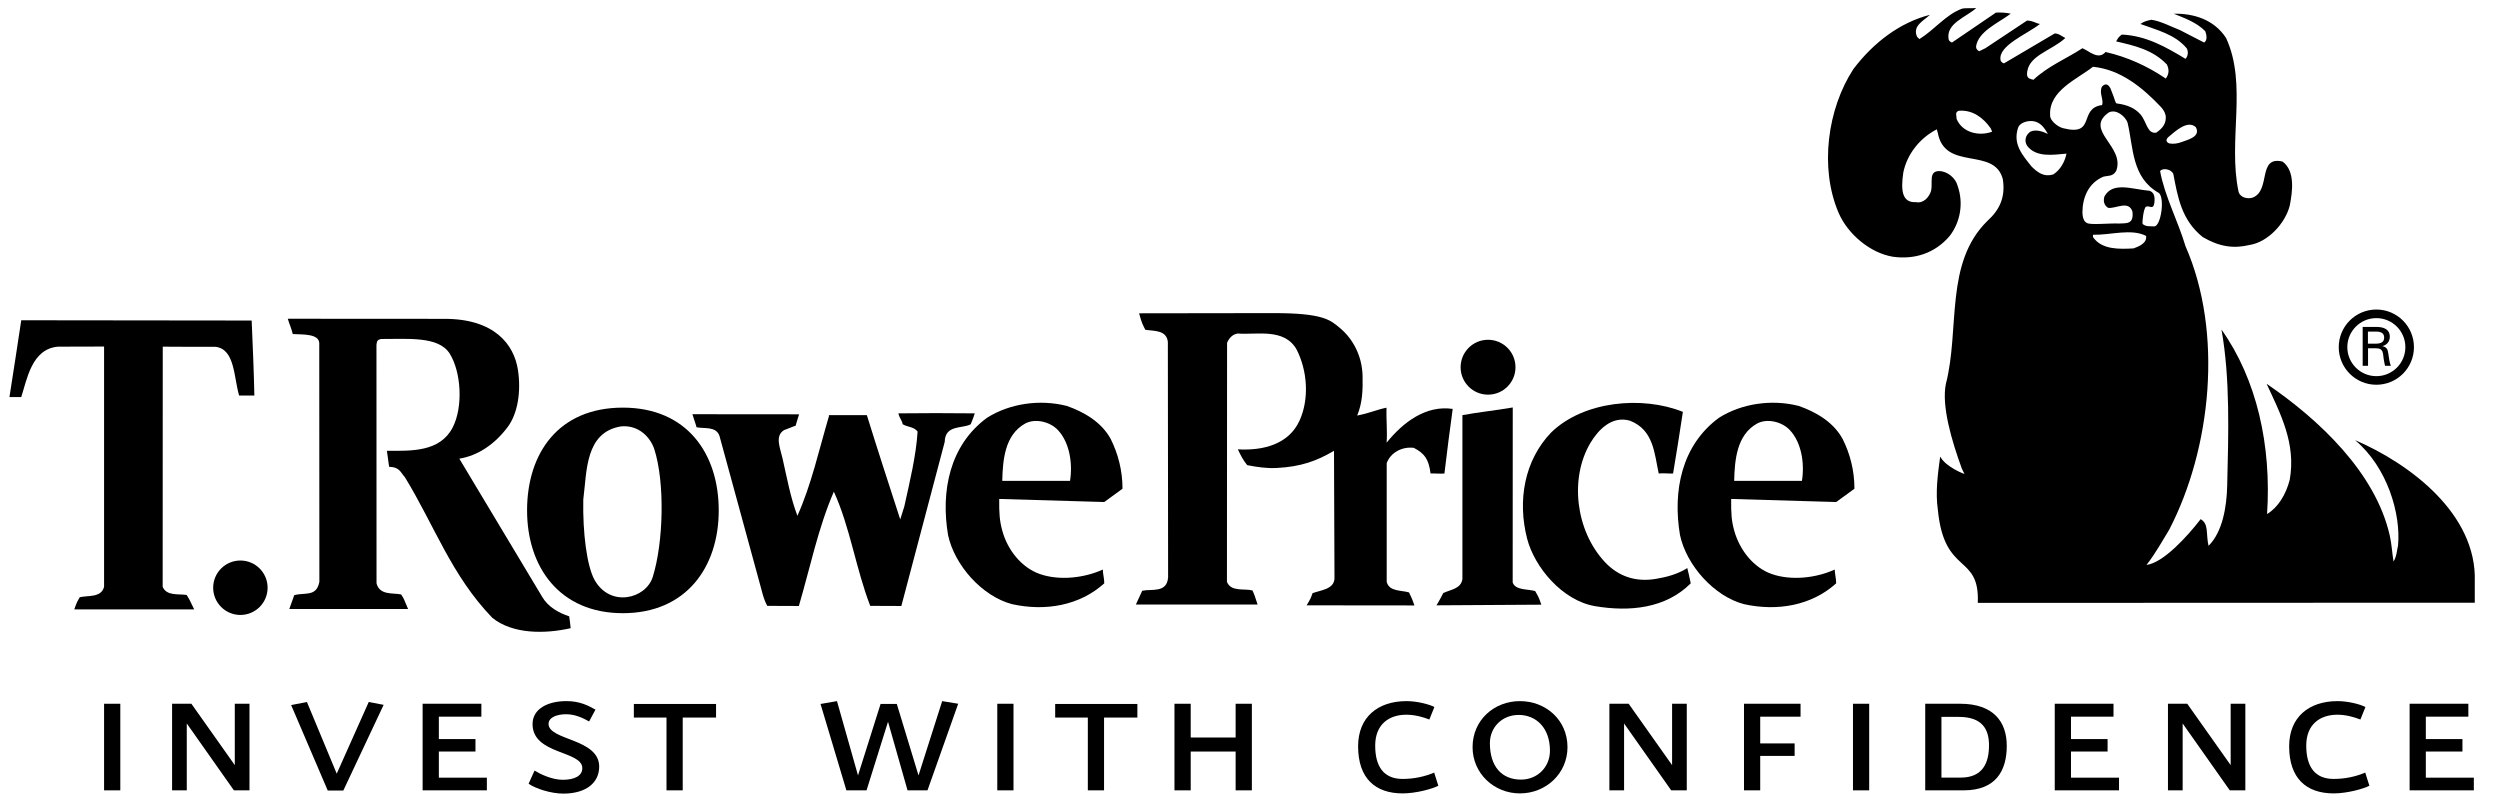 <?xml version="1.0" encoding="UTF-8"?>
<!-- Generator: Adobe Illustrator 22.1.0, SVG Export Plug-In . SVG Version: 6.00 Build 0)  -->
<svg xmlns="http://www.w3.org/2000/svg" xmlns:xlink="http://www.w3.org/1999/xlink" version="1.1" id="Layer_1" x="0px" y="0px" viewBox="0 0 154.5 50" style="enable-background:new 0 0 154.5 50;" xml:space="preserve">
<style type="text/css">
	.st0{fill:none;stroke:#000000;stroke-width:0.531;}
</style>
<g>
	<path d="M121.405,29.293l-0.162-0.329c-0.632-1.733-1.268-3.887-0.986-5.247c0.872-3.38-0.093-7.476,2.577-10.076   c0.75-0.68,1.117-1.473,0.938-2.578c-0.539-2.016-3.574-0.458-4.018-2.859l-0.06-0.211c-1.054,0.541-1.846,1.543-2.072,2.681   c-0.149,1.042-0.105,1.866,0.784,1.819c0.445,0.093,0.811-0.285,0.936-0.703c0.113-0.512-0.164-1.217,0.493-1.217   c0.516,0,1.031,0.443,1.146,0.912c0.378,1.077,0.167,2.24-0.488,3.094c-0.916,1.078-2.182,1.475-3.515,1.287   c-1.409-0.234-2.792-1.405-3.354-2.718c-1.193-2.785-0.678-6.443,0.916-8.88c1.24-1.641,2.882-2.882,4.732-3.353   c-0.394,0.372-1.1,0.681-0.796,1.36l0.141,0.141c0.926-0.567,1.634-1.512,2.623-1.876c0.252-0.064,0.522-0.01,0.892-0.045   c-0.61,0.562-1.875,0.937-1.71,1.921c0.017,0.151,0.211,0.211,0.211,0.211l2.717-1.849c0.283-0.015,0.634,0,0.913,0.068   c-0.774,0.577-2.025,1.099-2.145,2.044c0.021,0.159,0.069,0.193,0.195,0.276c0.163-0.084,0.219-0.1,0.381-0.186l2.579-1.711   c0.403,0.019,0.516,0.164,0.796,0.211c-0.796,0.633-2.591,1.331-2.436,2.226c0.017,0.15,0.21,0.211,0.21,0.211l3.14-1.851   c0.281,0.006,0.444,0.187,0.655,0.281c-0.853,0.803-2.414,1.095-2.366,2.297c0.046,0.188,0.134,0.228,0.396,0.285   c0.892-0.843,2.063-1.316,3.025-1.949c0.445,0.186,0.982,0.749,1.43,0.233c1.335,0.305,2.566,0.857,3.723,1.641   c0.211-0.281,0.211-0.561,0.07-0.866c-0.868-0.914-2.015-1.172-3.139-1.43c0.156-0.282,0.184-0.287,0.351-0.423   c1.501,0.071,2.708,0.759,3.936,1.5c0.163-0.164,0.187-0.469,0.071-0.655c-0.726-0.867-1.85-1.124-2.858-1.5   c0.245-0.167,0.396-0.199,0.671-0.258c0.548,0.062,1.28,0.45,1.767,0.634c0.492,0.257,0.96,0.491,1.498,0.772   c0.235-0.141,0.141-0.515,0.071-0.703c-0.562-0.562-1.266-0.796-1.945-1.078c1.219-0.024,2.484,0.351,3.233,1.5   c1.336,2.906,0.094,6.327,0.774,9.513c0.117,0.376,0.586,0.445,0.868,0.352c1.147-0.444,0.28-2.601,1.849-2.227   c0.797,0.588,0.608,1.875,0.445,2.719c-0.28,1.102-1.358,2.273-2.508,2.438c-0.961,0.233-1.85,0.107-2.873-0.493   c-1.313-1.054-1.541-2.47-1.817-3.906c-0.15-0.309-0.671-0.377-0.816-0.171c0.281,1.545,1.1,3.069,1.569,4.639   c2.345,5.342,1.595,12.512-1.008,17.527c-0.42,0.679-0.818,1.425-1.401,2.174c1.022-0.13,2.48-1.705,3.348-2.83   c0.514,0.304,0.313,0.876,0.485,1.651c0.872-0.864,1.122-2.421,1.154-3.713c0.078-3.215,0.188-6.632-0.353-9.654   c2.18,3.069,3.098,7.161,2.817,11.401c0.684-0.407,1.173-1.221,1.402-2.123c0.397-2.248-0.584-4.098-1.431-5.927   c3.235,2.202,6.736,5.493,7.612,9.382c0.123,0.545,0.136,1.011,0.233,1.604c0.215-0.368,0.195-0.672,0.278-0.986   c0.182-1.941-0.644-4.831-2.658-6.519c3.375,1.453,7.541,4.554,7.4,8.75v1.298l-30.713,0.012c0.124-3.074-2.069-1.658-2.467-5.74   c-0.163-1.102,0-2.25,0.141-3.302C120.281,28.894,121.405,29.293,121.405,29.293z M132.272,7.059   c0.399,0.458,0.413,1.224,0.984,1.141c0.329-0.233,0.59-0.488,0.59-0.933c0.006-0.23-0.116-0.445-0.28-0.634   c-1.17-1.241-2.531-2.341-4.22-2.506c-0.983,0.773-2.741,1.476-2.648,2.999c-0.032,0.282,0.425,0.702,0.798,0.796   c2.063,0.53,0.927-1.233,2.412-1.429c0.118-0.352-0.21-0.773,0-1.147c0.152-0.151,0.331-0.227,0.517,0.112   c0.339,0.817,0.282,0.942,0.434,0.942C131.46,6.475,131.949,6.693,132.272,7.059z M121.052,6.845   c-0.27,0.094-0.117,0.33-0.139,0.493c0.352,0.867,1.406,1.102,2.202,0.798l-0.095-0.213C122.576,7.291,121.92,6.776,121.052,6.845z    M130.317,6.953c-1.558,1.106,1.047,2.095,0.46,3.62c-0.229,0.351-0.45,0.26-0.796,0.349c-0.918,0.39-1.288,1.29-1.288,2.226   c0.011,0.272,0.086,0.554,0.269,0.624c0.173,0.152,1.4,0.012,1.999,0.042c0.47-0.023,0.913,0.052,0.824-0.736   c-0.234-0.726-1.036-0.163-1.504-0.233c-0.257-0.164-0.309-0.423-0.228-0.702c0.51-0.939,1.704-0.447,2.788-0.352   c0.315,0.107,0.327,0.421,0.305,0.703c-0.067,0.532-0.301,0.177-0.515,0.28c-0.146,0.015-0.272,1.03-0.211,1.075   c0.23,0.169,0.379,0.123,0.726,0.143c0.402-0.049,0.643-1.729,0.28-2.061c-1.71-0.966-1.571-2.812-1.945-4.358   C131.34,7.19,130.784,6.715,130.317,6.953z M125.271,7.502c-0.212,0.047-0.492,0.165-0.562,0.421   c-0.324,1.004,0.303,1.688,0.843,2.369c0.389,0.383,0.772,0.659,1.336,0.49c0.444-0.279,0.726-0.797,0.82-1.287   c-0.82,0.069-1.875,0.256-2.436-0.492c-0.199-0.324-0.073-0.681,0.209-0.867c0.352-0.165,0.774,0,1.078,0.14l-0.151-0.248   C126.141,7.624,125.797,7.403,125.271,7.502z M133.987,8.486c-0.165,0.175-0.104,0.302,0.069,0.376   c0.277,0.051,0.53,0.008,0.798-0.094c0.373-0.14,1.172-0.328,0.844-0.914C135.201,7.412,134.48,8.064,133.987,8.486z    M129.346,14.509v0.14c0.541,0.796,1.643,0.749,2.508,0.702c0.33-0.117,0.844-0.327,0.775-0.772   C131.714,14.109,130.448,14.531,129.346,14.509z"></path>
	<g>
		<path d="M88.775,37.409"></path>
		<path d="M80.308,26.002c0.617-1.349,0.492-3.096-0.179-4.405c-0.762-1.34-2.462-0.894-3.627-0.985    c-0.305,0.03-0.547,0.272-0.669,0.578l-0.008,14.769c0.249,0.633,1.078,0.397,1.576,0.53c0.14,0.305,0.123,0.285,0.318,0.87    h-7.522c0.289-0.627,0.224-0.478,0.392-0.85c0.584-0.129,1.519,0.161,1.6-0.824l-0.016-14.561    c-0.088-0.739-0.843-0.658-1.395-0.745c-0.158-0.333-0.206-0.363-0.382-1.017l8.319-0.012c3.08,0,3.506,0.426,4.122,0.946    c0.746,0.632,1.339,1.656,1.37,2.934c0.019,0.855-0.005,1.67-0.335,2.451c0.836-0.166,1.157-0.351,1.812-0.487    c-0.023,0.663,0.061,1.494,0.008,2.163c1.035-1.28,2.441-2.329,4.085-2.087c-0.17,1.25-0.36,2.686-0.512,3.995    c-0.412,0.019-0.48-0.014-0.857-0.004c-0.113-0.915-0.396-1.25-1.036-1.585c-0.73-0.09-1.438,0.298-1.674,0.945v7.339    c0.152,0.61,0.914,0.509,1.381,0.652c0.091,0.24,0.114,0.165,0.332,0.804l-6.663-0.007c0.278-0.458,0.252-0.442,0.368-0.75    c0.491-0.189,1.3-0.233,1.355-0.883l-0.03-7.917c-1.074,0.634-2.053,0.984-3.537,1.062c-0.606,0.03-1.184-0.049-1.829-0.176    c-0.248-0.318-0.36-0.519-0.573-0.969v-0.007C78.054,27.859,79.638,27.464,80.308,26.002z"></path>
		<path d="M94.377,33.293c-0.603-2.338-0.183-4.836,1.491-6.572c2.01-1.949,5.637-2.272,8.134-1.268    c-0.195,1.287-0.385,2.503-0.606,3.812c-0.263,0.011-0.552-0.034-0.888-0.004c-0.269-1.233-0.305-2.679-1.767-3.259    c-1.126-0.334-1.975,0.563-2.462,1.385c-1.279,2.163-0.918,5.407,0.909,7.355c0.8,0.851,1.859,1.25,3.138,1.034    c0.692-0.112,1.371-0.302,1.949-0.669c0.061,0.243,0.123,0.503,0.213,0.944c-1.554,1.554-3.775,1.77-5.913,1.41    C96.556,37.119,94.834,35.058,94.377,33.293z"></path>
		<path d="M93.484,35.994c0.162,0.493,0.903,0.397,1.389,0.533c0.175,0.321,0.196,0.291,0.381,0.842l-6.479,0.04    c0.256-0.421,0.249-0.454,0.42-0.76c0.466-0.22,1.085-0.255,1.182-0.855V25.655c1.003-0.184,2.073-0.293,3.111-0.474    L93.484,35.994z"></path>
		<path d="M47.404,37.443c0.042-0.013-0.132-0.132-0.352-1.027l-2.587-9.471c-0.209-0.629-0.977-0.434-1.42-0.543    c-0.076-0.295-0.11-0.317-0.254-0.804l6.592,0.006c-0.126,0.382-0.147,0.504-0.213,0.704c-0.274,0.09-0.441,0.18-0.715,0.272    c-0.579,0.364-0.252,1.061-0.091,1.764c0.265,1.169,0.488,2.408,0.915,3.532c0.853-1.887,1.337-4.079,1.947-6.149v-0.073    l2.346,0.003c0.64,2.071,1.392,4.371,2.062,6.443l0.252-0.802c0.335-1.521,0.73-3.136,0.821-4.629    c-0.227-0.303-0.639-0.272-0.927-0.455c-0.02-0.224-0.184-0.333-0.26-0.669c1.629-0.018,2.962-0.018,4.719,0    c-0.13,0.417-0.169,0.456-0.251,0.676c-0.512,0.282-1.584,0.01-1.605,1.088l-2.68,10.141l-1.923-0.008    c-0.883-2.283-1.245-4.865-2.248-7.058c-0.976,2.255-1.463,4.69-2.163,7.066C48.665,37.454,48.125,37.437,47.404,37.443z"></path>
		<g>
			<path d="M91.961,24.39c0.938,0,1.696-0.759,1.696-1.695c0-0.937-0.758-1.697-1.696-1.697c-0.936,0-1.695,0.76-1.695,1.697     C90.266,23.631,91.024,24.39,91.961,24.39z"></path>
			<path d="M91.961,22.695"></path>
		</g>
		<g>
			<path d="M14.856,38.004c0.929,0,1.682-0.754,1.682-1.681c0-0.931-0.753-1.683-1.682-1.683s-1.682,0.752-1.682,1.683     C13.174,37.25,13.927,38.004,14.856,38.004z"></path>
			<path d="M14.856,36.322"></path>
		</g>
		<path d="M38.495,31.543"></path>
		<path d="M32.573,31.543c0-3.509,1.917-6.352,5.922-6.352c3.956,0,5.923,2.843,5.923,6.352c0,3.51-2.015,6.352-5.923,6.352    C34.59,37.896,32.573,35.053,32.573,31.543z M40.343,35.647c0.66-2.12,0.757-5.827,0.091-7.895    c-0.228-0.687-0.931-1.508-2.057-1.401c-2.223,0.365-2.104,2.782-2.33,4.52c-0.042,2.061,0.223,4.111,0.694,4.963    C37.703,37.561,39.917,37.02,40.343,35.647z"></path>
		<path d="M64.256,35.473c1.218,0.428,2.771,0.243,3.897-0.275c0.007,0.283,0.091,0.549,0.091,0.852    c-1.521,1.372-3.628,1.744-5.699,1.287c-1.858-0.488-3.559-2.412-3.955-4.27c-0.456-2.711,0.092-5.543,2.406-7.247    c1.402-0.886,3.26-1.159,4.934-0.733c1.036,0.365,2.131,0.975,2.711,2.041c0.455,0.912,0.73,1.949,0.73,3.075l-1.128,0.822    l-6.492-0.19c-0.008,0.898,0.021,1.334,0.189,1.957C62.265,33.991,63.129,35.076,64.256,35.473z M61.94,29.718h4.188    c0.183-1.158-0.064-2.41-0.746-3.137c-0.519-0.548-1.442-0.734-2.041-0.398C62.092,26.886,61.97,28.439,61.94,29.718z"></path>
		<path d="M27.786,21.845c0.715,1.127,0.851,3.303,0.184,4.583c-0.792,1.515-2.569,1.438-4.06,1.43l0.137,0.988    c0.686,0.024,0.718,0.386,0.973,0.641c1.827,2.986,2.877,6.076,5.406,8.695c1.252,1.009,3.228,1.005,4.841,0.64    c-0.03-0.243-0.054-0.527-0.091-0.733c-0.641-0.211-1.31-0.577-1.676-1.216l-5.115-8.528c1.134-0.184,2.173-0.872,2.983-1.947    c0.637-0.844,0.842-2.228,0.641-3.533c-0.24-1.574-1.448-3.161-4.528-3.161l-9.695-0.006c0.103,0.362,0.198,0.505,0.307,0.947    c0.649,0.029,1.595-0.018,1.637,0.545l0.007,14.769c-0.184,0.944-0.884,0.639-1.553,0.822l-0.305,0.853h7.339    c-0.257-0.617-0.261-0.65-0.431-0.9c-0.523-0.105-1.322,0.067-1.518-0.684l-0.004-14.736c0.023-0.235,0.062-0.316,0.275-0.365    C25.159,20.96,27.092,20.754,27.786,21.845z"></path>
		<path d="M109.489,35.473c1.218,0.428,2.768,0.243,3.896-0.275c0.007,0.283,0.09,0.549,0.09,0.852    c-1.52,1.372-3.628,1.744-5.697,1.287c-1.858-0.488-3.557-2.412-3.955-4.27c-0.455-2.711,0.091-5.543,2.406-7.247    c1.403-0.886,3.261-1.159,4.935-0.733c1.034,0.365,2.13,0.975,2.71,2.041c0.458,0.912,0.73,1.949,0.73,3.075l-1.128,0.822    l-6.491-0.19c-0.007,0.898,0.021,1.357,0.189,1.957C107.508,33.988,108.36,35.076,109.489,35.473z M107.172,29.718h4.188    c0.183-1.158-0.062-2.41-0.747-3.137c-0.516-0.548-1.442-0.734-2.039-0.398C107.326,26.886,107.203,28.439,107.172,29.718z"></path>
		<path d="M10.058,21.424l-0.005,14.84c0.249,0.588,0.984,0.422,1.484,0.505c0.182,0.306,0.116,0.163,0.466,0.893H4.589    c0.18-0.512,0.195-0.494,0.342-0.754c0.503-0.119,1.329,0.04,1.501-0.644V21.416l-2.857,0.008    c-1.613,0.145-1.902,2.002-2.261,3.113H0.584c0.252-1.579,0.487-3.159,0.729-4.745l14.24,0.017    c0.068,1.542,0.136,3.174,0.167,4.637h-0.943c-0.337-1.156-0.256-2.9-1.485-3.015h-1.947L10.058,21.424z"></path>
	</g>
	<g>
		<path d="M146.338,21.237h0.549c0.37-0.017,0.453-0.183,0.453-0.372c0-0.19-0.083-0.357-0.453-0.373h-0.549V21.237z     M146.345,21.523v1.084h-0.332v-2.403h0.858c0.403,0,0.819,0.126,0.819,0.603c0,0.289-0.173,0.512-0.453,0.579v0.007    c0.289,0.069,0.33,0.223,0.366,0.493c0.037,0.239,0.064,0.495,0.15,0.721h-0.357c-0.03-0.143-0.069-0.3-0.086-0.442    c-0.027-0.216-0.027-0.412-0.137-0.532c-0.097-0.11-0.23-0.101-0.363-0.11H146.345z"></path>
		<path class="st0" d="M146.859,23.512c1.137,0,2.058-0.921,2.058-2.058c0-1.137-0.921-2.06-2.058-2.06    c-1.137,0-2.06,0.922-2.06,2.06C144.799,22.59,145.721,23.512,146.859,23.512z"></path>
	</g>
	<path d="M6.432,48.843v-5.351h1.003v5.351H6.432z"></path>
	<path d="M14.455,48.843l-2.912-4.132v4.132h-0.908v-5.351h1.193l2.682,3.793v-3.793h0.908v5.351H14.455z"></path>
	<path d="M21.217,48.856h-0.962l-2.262-5.283l0.975-0.19l1.842,4.43l1.978-4.43l0.921,0.176L21.217,48.856z"></path>
	<path d="M26.118,48.843v-5.351h3.631v0.8h-2.628v1.382h2.263v0.772h-2.263v1.612h2.967v0.786H26.118z"></path>
	<path d="M34.808,49.045c-0.759,0-1.72-0.312-2.14-0.61l0.366-0.813c0.379,0.23,1.084,0.569,1.748,0.569   c0.677,0,1.205-0.217,1.205-0.718c0-1.097-3.075-0.826-3.075-2.723c0-0.935,0.921-1.422,2.1-1.422c0.827,0,1.355,0.284,1.788,0.528   l-0.393,0.731c-0.379-0.217-0.867-0.447-1.422-0.447c-0.529,0-1.084,0.176-1.084,0.596c0,1.03,3.129,0.894,3.129,2.642   C37.03,48.368,36.231,49.045,34.808,49.045z"></path>
	<path d="M42.192,44.345v4.498h-1.002v-4.498h-2.018v-0.84h5.08v0.84H42.192z"></path>
	<path d="M57.319,48.843h-1.233l-1.206-4.24l-1.327,4.24h-1.246l-1.598-5.338l1.016-0.176l1.3,4.592l1.395-4.416h1.003l1.341,4.416   l1.463-4.592l0.989,0.162L57.319,48.843z"></path>
	<path d="M61.632,48.843v-5.351h1.002v5.351H61.632z"></path>
	<path d="M68.23,44.345v4.498h-1.002v-4.498h-2.018v-0.84h5.08v0.84H68.23z"></path>
	<path d="M76.362,48.843v-2.398h-2.777v2.398h-1.003v-5.351h1.003v2.086h2.777v-2.086h1.003v5.351H76.362z"></path>
	<path d="M86.681,49.032c-1.694,0-2.75-0.934-2.75-2.912c0-1.789,1.206-2.791,2.994-2.791c0.636,0,1.395,0.19,1.72,0.366   l-0.312,0.772c-0.366-0.149-0.894-0.298-1.422-0.298c-1.057,0-1.924,0.582-1.924,1.91c0,1.314,0.542,2.059,1.694,2.059   c0.718,0,1.381-0.149,1.951-0.393l0.257,0.813C88.537,48.747,87.521,49.032,86.681,49.032z"></path>
	<path d="M95.787,46.391c0,1.016-0.772,1.788-1.788,1.788c-1.193,0-1.924-0.813-1.924-2.249c0-0.989,0.759-1.747,1.775-1.747   C94.948,44.182,95.787,44.995,95.787,46.391z M96.871,46.174c0-1.68-1.341-2.845-2.94-2.845c-1.585,0-2.926,1.165-2.926,2.845   c0,1.625,1.327,2.858,2.926,2.858S96.871,47.813,96.871,46.174z"></path>
	<path d="M103.28,48.843l-2.912-4.132v4.132H99.46v-5.351h1.192l2.683,3.793v-3.793h0.907v5.351H103.28z"></path>
	<path d="M108.781,44.291v1.652h2.127v0.772h-2.127v2.127h-1.002v-5.351h3.495v0.8H108.781z"></path>
	<path d="M114.514,48.843v-5.351h1.002v5.351H114.514z"></path>
	<path d="M122.921,46.065c0,1.084-0.393,1.991-1.748,1.991h-1.192v-3.752h1.07C122.515,44.304,122.921,45.076,122.921,46.065z    M124.018,46.092c0-1.477-0.813-2.601-2.885-2.601h-2.154v5.351h2.384C123.313,48.843,124.018,47.664,124.018,46.092z"></path>
	<path d="M126.984,48.843v-5.351h3.631v0.8h-2.628v1.382h2.262v0.772h-2.262v1.612h2.967v0.786H126.984z"></path>
	<path d="M137.8,48.843l-2.912-4.132v4.132h-0.908v-5.351h1.192l2.683,3.793v-3.793h0.907v5.351H137.8z"></path>
	<path d="M144.22,49.032c-1.694,0-2.75-0.934-2.75-2.912c0-1.789,1.205-2.791,2.994-2.791c0.636,0,1.395,0.19,1.72,0.366   l-0.312,0.772c-0.366-0.149-0.894-0.298-1.422-0.298c-1.057,0-1.924,0.582-1.924,1.91c0,1.314,0.542,2.059,1.694,2.059   c0.718,0,1.381-0.149,1.951-0.393l0.257,0.813C146.076,48.747,145.06,49.032,144.22,49.032z"></path>
	<path d="M148.914,48.843v-5.351h3.63v0.8h-2.628v1.382h2.263v0.772h-2.263v1.612h2.967v0.786H148.914z"></path>
</g>
</svg>

